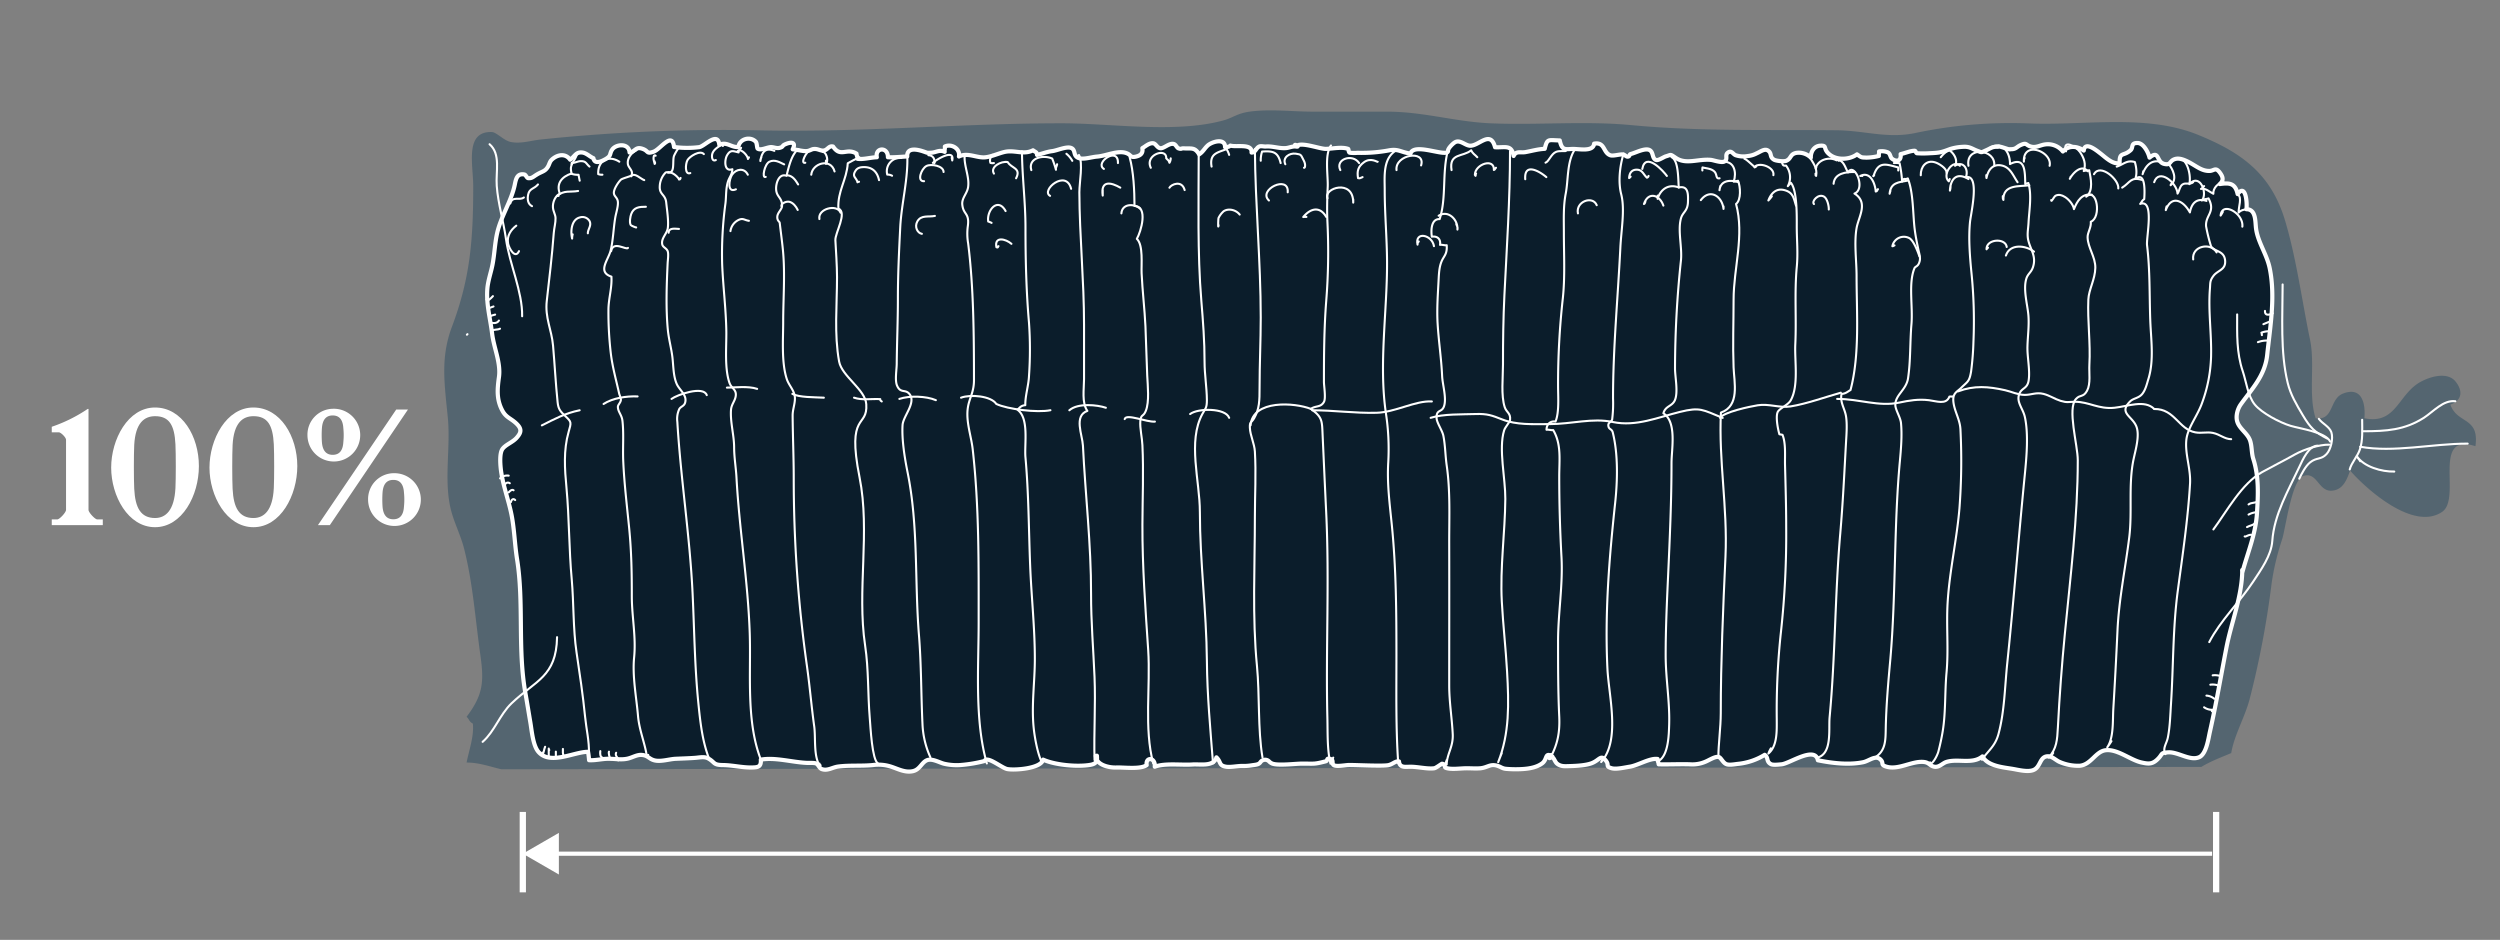 <svg id="Layer_1" data-name="Layer 1" xmlns="http://www.w3.org/2000/svg" viewBox="0 0 1197 450"><rect x="0" y="0" width="1197" height="450" fill="#808080" stroke="none"/><defs><style>.cls-1{fill:#546570;}.cls-2{fill:#0b1d2b;}.cls-2,.cls-3,.cls-5,.cls-6{stroke:#fff;}.cls-2,.cls-3{stroke-linecap:round;stroke-linejoin:round;}.cls-2,.cls-6{stroke-width:2px;}.cls-3,.cls-5,.cls-6{fill:none;}.cls-4{fill:#fff;}.cls-5,.cls-6{stroke-miterlimit:10;}.cls-5{stroke-width:3px;}</style></defs><path class="cls-1" d="M1054,367.2c4.72-2.87,9.58-4.6,14.31-6.63,1.46-8.78,6.78-17.55,9-26.54a437.25,437.25,0,0,0,10.32-54.57,119.31,119.31,0,0,1,5.05-21.21c1.59-4.92,4.61-28.36,10-30.3,6.77-2.43,7.22,7.33,13.66,7,5.55-.3,7.33-5.37,8.89-9.62,7.93,9,30.27,29,44,19.8,9.65-6.45-5.28-38.33,16-31.49,2-14.2-8.76-10.52-12-19.93,5.82-2,6-6.76,2.42-11.11s-11.08-2.75-16.46.12c-11.12,5.94-11.67,20.66-27.12,17.56.6-6.82-1-15.36-10.17-11.86-6.73,2.56-4.26,13-13.17,11.86-3.63-11.32-.2-25.76-2.68-37.63-3.88-18.64-6.55-39.07-12-57.18-6.73-22.28-20.71-32.36-41.45-40.84-25.07-10.25-54.64-4.39-81.34-5.54a220.41,220.41,0,0,0-54.44,4.64c-13.29,2.72-23.86-1.21-37.42-1.36-33.61-.36-65.53.63-98.41-2.47-22.51-2.13-44.85.12-67.45-.87-16.85-.74-32-5.56-49.32-5.57H628.69c-9.84,0-20.66-1.37-30.39,0-6.23.88-7.91,3-13,4.32-23,6.12-53.29,1.25-77,1.25-48.57,0-96.25,4.51-145,3.37a841.69,841.69,0,0,0-104.43,4.4c-4.54.45-9.65,2.21-14.47,1.14-3.23-.73-6.74-4.65-8.89-4.72-13.15-.47-8.93,15.66-8.93,25.88,0,25.72-1.42,44-10.16,67.27-5.64,15-3.58,27.41-2,43.64,1.35,14.16-1.79,28.86,1.15,42.7,1.42,6.67,4.87,13.1,6.59,19.79,4.25,16.57,5.42,33.95,7.82,51,1.8,12.74,1.47,19.08-6.57,29.69,1.47,1.42,1,2.14,3,3.29.6,6.22-1.82,12.53-3,18.63,5.83,0,10.65,1.78,16.59,3.22Z"/><path class="cls-2" d="M525.18,361.83c.46,3.36-1,4.08-3.75,4.48-6.21.89-16.33-.06-22-2.6-.9,4.35-13.81,5.19-17.17,4.51-2.7-.54-9.61-6.52-10.91-3.84a67,67,0,0,1-11.57,1.93,26.33,26.33,0,0,1-7.78-.64c-2.22-.54-5.81-2.74-8.29-1.62s-3.27,4.43-6.6,5.18c-4,.88-7.44-1.3-11.07-2.34a19.71,19.71,0,0,0-8.14-.58c-5.5.54-11.21,0-16.68.73-2.72.38-5.1,2.22-7.81,1.17-1.25-.49-1.51-2.13-2.69-2.66-.87-.4-3.46-.23-4.44-.28-7.08-.32-15.3-2.8-22-1.54.25,3.54-1.51,3.65-4,3.74-4.59.16-9.52-1.12-14.22-1.16s-3.67-1.32-6.9-3.14c-1.93-1.09-4.25-.45-6.44-.3-3.07.21-6.13.3-9.21.44s-7.06,1.51-10.13.76c-2.69-.66-3.1-2.41-6.18-2.62-2.19-.14-4.23,1.15-6.35,1.7-3.47.9-6.75,0-10.32.16-2.8.13-5.77.84-8.48.67-.1-1.34-.26-2.67-.49-4-6.54-.1-18.11,6.57-23.77,0-2.6-3-3.18-10.06-3.83-13.91-.8-4.71-1.56-9.53-2.41-14.31-3.77-21.06-.64-43.21-4-64.13-1.09-6.9-1.26-14.06-2.58-20.86-1.44-7.44-4.51-15.27-5.25-22.78-.23-2.34-.52-7.07.85-9,1.49-2.1,4.83-3.17,6.77-5.34,2.36-2.62,2.67-4.42-.5-7.24-2.55-2.26-4.61-2.6-6.36-5.91-2.76-5.21-2.4-10-1.59-15.86,1-6.84-2.43-14-3.27-20.91-.87-7.21-2.92-14.34-2.25-21.77.34-3.74,1.71-7.52,2.42-11.14,1-5.11,1.11-10.19,2.26-15.27,1.81-8,6.78-15.21,8.4-23,.52-2.51,1-5.76,4.64-5,.68.14,1.15,1.68,1.81,1.75,1.83.18,2.43-.74,4.38-1.88,2.29-1.34,3.57-1.34,4.85-3.25,1.15-1.71.8-2.77,2.61-4.2,2.78-2.2,6.19-2.39,8.24.49,2.4-1.72,2.73-3.77,5.79-3.44,2,.21,3.61,2,5.35,2.72.58,3.11,3.88,1.57,5.93.37,2.84-1.65,1.64-2.48,3.1-4.54,1.85-2.63,8-3.19,8.29,1.44,2.87-.46,2.79-3,6.29-1.73,2.87,1,1.66,2.61,5.25,1.33,3.22-1.14,8.91-9.93,9.75-2.23a47,47,0,0,0,12.08.07c2.61-.48,8.87-7.71,9.59-1.16,3.79-1.54,5.44,1.29,9.14,1.13.44-3.89,5.6-5.37,8.29-2.6.68.71.53,3.11,1,3.39,1.51.93,4.45-.72,6.32-.78,1.33,0,2.64.7,4,.39,2.05-.48,1.19-1,2.63-1.65,2.07-1,5.82-1.83,3.77,2.33,2.12.13,4.79,1,6.74.84,1.38-.08,2.35-1,3.48-1,1.79-.16,2.92.86,4.42.76,2.12-.14,2.52-2.48,4.68-1.94,3.67,5.48,6.45.44,11.22,3.39,0,.91.56,1.52.48,2.49,2.89.39,6.29-.68,9.25-.75-.9-4.76,5.37-5.13,5.32,0,3,.12,6.23-.22,9.24-.38-.23-4.64,5.15-3.26,7.61-2.44,2.24.75,1.64.77,3.86.65,2.45-.14,4-1.6,6.46-.41-.19-.71.25-1.82.09-2.57,3.24-1.47,7.45,1.06,6.74,4.79,3.71-1.87,7.54.23,11.35.42,3.22.16,7.26-1.86,10.49-2.6,4.84-1.12,9,1.55,13.63-.79,1,.81,1.93.83,1.9,2.2,2.41-.52,4.65-1.48,7.31-1.81,2.37-.29,6.88-2.41,9.07-1.5,1.95.81,1.14,3,2.53,4.21,2.14,1.91,6.62.17,9.83-.09,4.57-.36,10.17-3.27,14.26-1.59,2.2.91,1.63,2.23,4.38,1.6,2.18-.5,3.5-1.61,3.07-4.06,1.49-.82,3.29-2.58,5.2-2.32,1.25.17,1.81,2,3.25,2.35,1.77.39,4.34-2.65,6.62-2,1,.3,1.47,1.81,2.23,2.08,1.6.54,1.14-.1,2.61,0,3.76.2,5.14-.62,7.29,2.87,1.94-1.3,2.45-2.72,4.08-4.23,1.89-1.75,8.37-3.83,8.32.78,1.12-.23,1.64.1,2.55-.75,2.93.9,10.54-1.19,10.14,3.34,1.95,0,2.08-2.17,3.66-2.88.79-.35,2.12,0,3,0,3.35-.32,6.4,1,9.73.75,1.55-.11,3.29-1,4.86-.75,2.59.42-1.87-2,0,0,2-2.6,11.33,1.2,14.37,1.12,3.39-.08,7.49-1.08,10.6,0,.3.1.16,1.67.78,1.83a15.77,15.77,0,0,0,3.7.06,70.28,70.28,0,0,0,14.69-1.1c4.9-1,5.94.81,10.7,1.46,1.72-5.66,18.34,2.45,18-1.48-.07-.91,2.42-3.64,3.72-4.13,2.31-.87,4.63,1.79,6.85,1.85,4.26.11,9.71-7.68,11.92.73,5,.24,7.89-1.39,8.89,4.17,1.24-2.59,3.25-1.41,5.65-1.84,3.29-.59,5.82-1.39,9.24-1.58,1.28-5,1.47-4.16,7.2-4,1,4.42,2.08,4.32,5.71,4.08,3.14-.21,10.32,1.67,10.75-2.55,5.31-.9,4.19,4.32,7.78,5.57,1.34.47,4.32-.53,6-.41.75,0,1.55,1.11,2.24,1.07,1.21-.07.72-1.08,1.48-1.26,2.25-.5,6.95-3.17,9.17-1.83,1.82,1.1,1,4,3,4.68,1.08.39,3.61-1.44,4.67-1.74,2.72-.76,1.83-1.25,4.83.78,4.89,3.31,10.71.31,16.78.92,1.27.13,5,1.53,6.42.77,1.83-1,.15-3,1.55-4.16,1.84-1.52,2.55.73,3.92,1.17a11.57,11.57,0,0,0,5.75.37,11.12,11.12,0,0,0,4.29-1.32c1.68-.68,3.74-2.44,5.4-1.28,2,1.41.52,3,2.91,4.39,1,.53,4.76,1,5.88.45,2.39-1.07,1.63-3.09,4.68-3.74a8.26,8.26,0,0,1,7,2.25c-.1-2.78,1.59-5.53,4.48-5.7,3.27-.2,1.61,1.08,3.48,3.23,3.54,4.1,10.63,3.6,14.14.91,2.34,1.67,2,1.44,4.48,1.57a25.33,25.33,0,0,0,6-.81c-.13-.63.22-1.53.1-2.15A7.7,7.7,0,0,1,904,73c1.21.81,1,2.33,1.91,3,1.92,1.53,4.52,1.39,4.11-2.2,2-.42,4.78-1.64,6.68-1.61.66,0,.56,1.14,1.18,1.19a44.72,44.72,0,0,0,5.79,0c4.94-.22,5.56-.33,10-2a23.94,23.94,0,0,1,6.22-1.08c3.27-.22,4.37,1,6.83,1.9s1.6.94,4.53-.36c2.2-1,2.59-1.64,5.41-1.57.1-.74,6.13,1.83,5.64,1.16,3.11.15,3-1,5.23-2,3.12-1.38,2.23.14,5.08.8,2.46.57,4.36-.82,6.68-1.09a9.14,9.14,0,0,1,8.41,3.39c2.89-3.16,7.11-2.53,10-.44.54-4.75,6.34.13,7.89,1.31,2.38,1.8,6,5.54,9.28,4.65-.12-5.56,1.79-3,5.26-6.14,1.44-1.31-.11-3.51,3.4-3.44,2.73.06,5.06,4.41,5.66,7,4.82-3.94,3.19,2.12,7,3,3.35.8,2.32-1.34,5.08-2.28,2-.67,4.27.19,6.52,1.33,3.88,2,6.33,4.42,10.16,4.32,2.26-.07,2.89-2.13,5.15,1.13,1.34,1.92,1.6,3.46-.25,5.15,4.71-.68,7.39-.4,8.53,4.8,4-5.45,4.67,5,4.18,7.25,4.7,0,4.19,5.94,4.63,9.27.87,6.57,5.17,12.27,6.54,19,2.79,13.57.24,27.93-1.21,41.57-1.06,9.89-7.36,16.25-12.61,23.57-1.57,2.19-2.62,5.77-1.63,8.56,1.16,3.29,4.78,5.32,6,8.64,1,2.79.68,6.06,1.61,9,2.71,8.47,2.31,17.1,1.73,26.1-.64,9.91-4.4,18.62-6.94,28a1.49,1.49,0,0,1-.09-1c0,12.35-5.21,25.08-7.55,37.07-2.64,13.53-4.93,27.13-7.95,40.49-.74,3.25-1.67,10.68-5.22,12.15-4.4,1.82-10-2.63-14.7-2.37-4.14.23-2.39.86-5.5,3.66-2.34,2.1-4.2,1.89-7.34,1.19-5.32-1.17-11.38-6.49-17.1-5.86-4.9.54-7,7-12.53,7.44a22.12,22.12,0,0,1-9.63-1.87c-1.42-.6-3.38-2.45-4.82-2.63-5-.6-3.77,5.41-8.07,6.69-2.73.82-6.82-.24-9.44-.68-4.84-.81-12-1.35-14.54-6-4.78,3.93-11.76.94-17.22,2.65-2,.62-3.51,2.81-6,2.26-2.06-.47-2.33-2-4.88-2.24-5.66-.57-12.14,4-17.91,2.24-3.19-.95-.84-1.72-3-3.58-2.33-2-5.3.87-8.09,1.45-7,1.44-15.09.42-21.7-.92-1.33-7-13.57,1.57-17.34,1.93-1.14.1-4.12.47-5.12-.07-2.43-1.29-1.06-3.13-3-4.47a30.07,30.07,0,0,1-12.94,4.35c-1.4.16-3.74.61-5.14.21-1.9-.56-2.73-3.15-3.88-3.5-1.65-.51-4.69,1.56-6.45,2.25a15.62,15.62,0,0,1-7.43,1.23c-5-.15-10,.12-14.93,0,0-.76-.61-1.69-.49-2.54-3.66-.59-9.52,3.11-13.33,3.68-2.26.34-6.5,1.37-8.66.75-3.1-.88-1.15-1.38-2.6-3.38-2.6-3.58-3.12-.54-6.94.94-2.86,1.11-7.41,1.32-10.52,1.41-2.14.05-4.23.33-6.08-1.16-1.47-1.19-1.69-4.47-3.67-2.67a2.55,2.55,0,0,0,1.42-.74c-3.74-2.33-2.29,1.25-4.86,3.21s-6.27,2.58-9.35,2.77a53.94,53.94,0,0,1-7.84-.08c-2.16-.19-2.59-1-4.44-1.51-3.49-.94-4.63.91-8,1.22-2.12.18-4.35,0-6.47,0-3.25,0-7.37.71-10-.17-1-.32-.24-1.85-1.89-2-.22,0-2.9,2.05-3.71,2.16-3.26.46-7.84-.73-11.43-.72-2.39,0-5.16.65-5.48-2.56-1.83-.24-3,1.39-5.15,1.81-2.91.56-15.91-.14-18.83-.08-1.54,0-5.73.86-7.14.12-1.24-.67-.05-2.45-1.46-2.93-2.54-.86-1.25.74-2.52,1.05-5.73,1.44-5,1.09-11.28,1.09-3,0-11.39,1.05-14.24,0a4.48,4.48,0,0,1-1.59-1.08,2.71,2.71,0,0,0-4.13.4c-.69,1-1.62,1.17-3.81,1.44a24.4,24.4,0,0,1-5,.36c-2.3,0-5.47.69-7.56.38-3.7-.56-2.33-2.22-4.69-4.5-1.31,4.6-7.8,3.16-11.37,3.41-5.46.39-13.17-.78-18.16,1.08.46-4.55-4.52-4.89-3.87-.78-3,2.17-10.93,1-14.69,1.16-3.39.11-9.51-1.23-9.6-5.47C526.23,361.75,523.68,362.07,525.18,361.83Z"/><path class="cls-3" d="M276.36,73.4c-.85,3.93-4.11,4.87-2.65,9.65-4.64,1.47-7.57,4.8-5.63,9.72-2.27.89-3.54,4.23-3.33,6.62.17,1.93,1.18,3.28,1.24,5,.08,2.13-.67,4.85-.84,7.08-.83,10.94-2.11,21.73-3.35,32.56-.93,8.19,2.34,13.83,3,21.47.8,9.07,1.24,18,2.19,27.13.36,3.37,1.31,4.35,3.75,6.66,2.94,2.79,2.84,2.88,1.5,7.56-2.47,8.64-1.88,17.61-1,26.81,1.33,14.5,1.18,29.37,2.51,43.79,1,11.42.62,23.59,2.29,34.86,1.54,10.3,3.06,20.46,4.09,30.77.6,6.06,2.05,11.85,1.86,17.89v-2.16"/><path class="cls-3" d="M304.76,71.91c-2.34,1.15-4.54,3.81-4.13,6.67.27,1.88,2.86,3.26,1.65,5.46-.19.35-4.27,1.34-5,2-1.25,1.19-3.47,4.55-3.36,6.38.11,1.62,1.56,2.07,1.88,3.92.36,2.09-.85,5.69-1.2,7.77-.88,5.14-1,10.75-2.2,15.74-1.08,4.61-6.58,10.34.35,12.61.34,5.54-1.43,10.47-1.43,16.07A169.33,169.33,0,0,0,292.43,169c.78,6.7,2.67,13.3,4.07,19.65a15.3,15.3,0,0,1,.8,2.67c-.06,1.45-1.43,2.41-1.45,3.46,0,2.46,1.85,3.77,2.18,6.72.7,6.26.1,12.88.37,19.15.48,11.05,1.83,21.76,2.89,32.73s1.23,21.28,1.22,32c0,9.91,2.09,19.42,1.11,29.38-.9,9.09,1.09,19,1.86,28,.59,6.84,3.2,12.7,4.2,19.13.72.5.33-.15.68-.43"/><path class="cls-3" d="M324.93,70.79a24.62,24.62,0,0,0-2.17,3.73c-.74,1.81.05,6.09-1.17,7.5s-2.13-.12-3,.71a9.91,9.91,0,0,0-2.7,6.5c-.22,4,2.68,3.77,3.09,7.71.38,3.58,1.24,9,.75,12.34-.4,2.7-3.36,4.9-2.62,7.85.31,1.27,2,1.71,2.55,3.06s.06,4.5,0,6c-.49,10.3-.87,21.47.09,31.62.43,4.54,1.73,9.08,2.23,13.47.47,4.11.41,9.11,2.15,12.79,1.32,2.78,5.08,5.29,3.85,8.9-.53,1.52-2,1.64-2.74,2.87a11.2,11.2,0,0,0-.93,6.16c1.61,27.21,6,54.66,7.3,82.11.83,17.38,1,34.67,2.7,51.92.92,9.14,1.85,18.33,5,26.7"/><path class="cls-3" d="M354.82,70.79c-.45.95-1.17.94-1.18,2.19-2.72-.65-3.93-1.4-5.56,1.46-1.26,2.24-1.4,8,2.57,6.58,0,2.36-1.41,3.74-2.1,5.92-1.08,3.39-.78,6.94-1.2,10.42a179.31,179.31,0,0,0-1.58,29.15c.44,10.8,1.85,21.58,2,32.4.07,7.43-.89,17.37,1.48,24.34,1,2.88,3.54,3.21,3,6.5-.39,2.39-2.07,3.89-2.25,6.54-.39,5.87,1.45,11.87,1.5,17.78,0,4.91.87,9.81,1.13,14.59,1.35,24.9,5.51,49.69,6.34,74.5.66,20-1.88,42.6,5.59,61.22"/><path class="cls-3" d="M382.28,71.35c-3.41,2.72-4.56,8.47-5.7,12.83-3.6-1.36-5.25,3.7-4.95,6.8.34,3.44,2.89,3.69,2.82,7.57,0,1.69-2.19,3.21-2.28,5.23s1.08,2.22,1.17,3c.46,4,1.16,9.14,1.54,13.13,1.07,11.23.12,23,.11,34.24,0,8.38-.89,19.37,1.73,27.36,1.09,3.3,3.86,5.54,3.89,9.23,0,2.76-1.13,5.53-1.1,8.26.07,9.77.53,20.07.53,30.09a641.54,641.54,0,0,0,6.3,89.63c1.39,9.77,2.15,19.32,3.5,29,.78,5.57-.4,14.33,2.69,18.93.93-.21-.21-.44-.16-1.05"/><path class="cls-3" d="M411.42,75.27c-1.91.89-3.69,1.93-5.51,2.9-.49,8-4.92,13.24-4.49,21.66,4.44,1.92-1.62,11.73-1.44,15.18.26,4.87.78,11.9.79,17.7,0,13.44-1.41,27.21,1,40.4,1.28,7,12.53,13.39,13,20.41.8,11.72-9.52,3.36-3.22,35,5.21,26.23-1.32,54,2.66,80.48,1.75,11.66,1.25,23.08,2.24,34.92.36,4.22,1.09,20.06,3.93,21.59"/><path class="cls-3" d="M434.4,74.15c.52,11.44-2.8,23.29-3.37,34.69s-1.12,22.7-1.12,34.28c0,10.38-.45,20.72-.56,31,0,2.74-.93,7.91.13,10.44,1.7,4.06,4,1.52,6.06,4.2,3.13,4.16-3.11,10.48-3.39,14.74-.44,6.81,1,15.71,2.37,22.51,5.25,25.76,3.38,51.9,5.48,78.16,1.14,14.21,1,28.16,1.68,42.39a42.78,42.78,0,0,0,3.8,16.07"/><path class="cls-3" d="M461.86,76.39v-2c-.34,5.11,2.37,10.21,1.68,15.13-.44,3.18-3.11,5.26-2.8,8.42.5,5.06,3.56,3.85,2.64,10.43a27.21,27.21,0,0,0,.17,8.17c2.63,21,2.78,44,2.79,65.46,0,5.89-2.22,8.51-2.93,13.17-1,6.65,1.58,13.42,2.32,19.93,3.11,27.5,2.85,55.17,2.85,82.9,0,21.74-2,46.86,3.92,67.53"/><path class="cls-3" d="M489.32,72.47c.08,12.26,1.7,24.3,1.68,36.74,0,14.94.38,30.39,1.68,45.28a183.94,183.94,0,0,1,0,25.61c-.25,4.75-1.82,9.34-1.77,13.9-2.07.2-2.45,1-3.75,2.18,5.68,4.06,3.26,16.52,3.83,22.83,1.56,17.28,1.56,34.5,2.25,51.86.59,14.88,2.24,29.64,2.24,44.7,0,10.87-1.67,22.07-.56,32.9.5,4.86,1.91,12.5,3.92,16.53"/><path class="cls-3" d="M524.06,363.88c-.37-13.18.56-26.53,0-39.76s-1.69-26.56-1.66-39.87c.06-23.42-2.74-47.38-3.89-70.88-.26-5.16-4.5-14.29,2.12-16.63-2.77-3.93-1.59-10.58-1.59-15.27v-26c0-21.26-2.16-42.27-2.24-63.41,0-4.73,1.83-13.85-.15-17.82-1,.23.27.46.15,1.06"/><path class="cls-3" d="M540.87,75.27c1.89,6.9,2.31,16.1,2.33,23.33,6.69.2,3.09,12.38,1.12,15.76,3.15,2.92,2.09,12.37,2.28,16.46.4,8.53,1.43,16.93,1.84,25.46.37,7.81.48,15.78.85,23.52.23,4.91,1.1,12.5-.68,16.93-1.2,3-2.35,1.45-2.62,4.87s.87,8.1,1,11.6c.6,12.5.05,25.29,0,37.94-.07,20.08,1.44,40.13,2.77,60.16,1.14,17.27-2.07,37.62,2.4,54.14"/><path class="cls-3" d="M573.94,73.59c0,23.21-.66,47.35,1.26,70.48.8,9.7,1.56,19.37,1.54,29.1,0,6.26,1.08,12.26,1.12,18.44,0,3.79-.74,4-2.12,6.52-7.22,13.2-1.24,32.05-1.24,47.05,0,23.77,3.15,47.41,3.36,71.15.15,17.09,1.67,32.71,2.93,49.19.83-.15.05-.52.43-1.08"/><path class="cls-3" d="M600.84,71.35c.19,26.81,2.8,53.85,2.8,80.65,0,11.24-.56,22.36-.56,33.68,0,6.14-.06,10.06-2.57,14.51-1.41,2.49-2.2,1.42-2.07,4.64.15,3.69,2.17,7.53,2.4,11.38.61,10.28,0,20.8,0,31.11,0,23.76-1.3,48.1,1,71.61,1.33,13.61.36,30.34,2.63,43.67"/><path class="cls-3" d="M668.65,71.91C662,75.74,663,84.43,663,90.94c0,11.52,1.07,23,1.12,34.45.1,23.67-4,48.87-.56,72.4a112.38,112.38,0,0,1,1.14,23.52c-.61,10.21.65,19.66,1.66,29.65,2.12,20.78,2.25,42,2.25,63.1,0,16.87-.31,34.6.86,51.34"/><path class="cls-3" d="M637.26,69.67c-3.15,4.22-1.32,14.64-1.55,19.73-.25,5.55-.4,11.24-.14,16.79a293.85,293.85,0,0,1-.58,38c-1,12.75-1.09,25.85-1.09,38.62,0,1.93,1,7.9,0,9.62-1.56,2.77-3.95,1.69-6.28,3.35,5.67,4,5.34,5.78,5.66,12.82.55,12.06,1.1,24.3,1.69,36.49,1.6,32.79-.21,65.71.58,98.62.18,7.27-.13,15.15,1.48,21.93.47-.94.92-1.9,1.32-2.88"/><path class="cls-3" d="M693.3,71.91c-2.9,10.61-.66,22.85-4,33-4-.16-4.21,5.2-3.74,8.41,2.73-.38,4.34,1.17,3.93,3.92.92-.19,2.27.35,3.19.17.33,4.33-1.35,5.09-2.46,7.76-.94,2.29-1.21,4.69-1.38,8.12-.35,7.15-.94,14.4-.51,21.65.5,8.43,1.77,16.62,2.16,25.12.19,4.15,2.3,10.84.84,14.63-1.12,2.94-3.63,1.18-3.5,5.45.07,2.24,2.76,6,3.25,8.49.92,4.61.93,9.62,1.61,14.33,1.77,12.18,1.17,24.81,1.19,37.17.06,22.76,0,45.08,0,68,0,8,1.31,15.62,1.69,23.46.28,6-2.79,9.39-2.9,14.47a8.25,8.25,0,0,0-1,.31,14,14,0,0,0,1-2.45"/><path class="cls-3" d="M723,72.47c0,22.9-1.55,45.92-2.68,68.71-.55,11.09-.69,22.15-.69,33.3,0,6.38-1,14.88.84,20.49.87,2.58,2.9,2.76,2.55,6.12-.11,1.06-2.33,3.33-2.85,5-2.73,8.82.67,23.17.58,32.79-.14,16.4-2.57,32.75-1.68,49.22.6,11.05,1.89,22.27,2.52,33.45.88,15.46,1.21,29.58-4.26,43.37.53-1.49,1.21-2.91,1.74-4.39"/><path class="cls-3" d="M753.83,71.91c-3.58,5.7-2.9,14.33-4.16,20.79-1.19,6.13-.89,12.25-.89,18.53,0,10.54.62,21.39-.52,31.78A371,371,0,0,0,746,184.83c0,4.93.62,12.63-1.22,17-2.6-.36-4.27,1.35-4.31,3.93,1-.15,2.24.31,3.2.17,4,6.76,2.9,14.2,2.89,22.22,0,12.93.37,25.73,1.08,38.64.73,13.45-1.63,26.74-1.64,40.18,0,12,0,24.17.56,36.07.34,7.33-.67,12.88-3.95,19.22.12,1.29,0-1.81,0-1.18"/><path class="cls-3" d="M777.37,73.59c-1.88,6.1-2.62,13.61-1.15,19.36,1.9,7.41,0,17.13-.41,26-1.2,24-3.49,47.83-3.49,71.83a61.41,61.41,0,0,1-.41,10c-.18,1.11-1.93,1.48-1.85,2.87.11,2.12,1.66,1.53,2.12,3.37,2.61,10.37,2.32,23,1.15,33.82-2.85,26.56-5,52.57-3.69,79.37.66,13.22,6.27,34.24-3,44.65.39-.69.82-1.36,1.19-2.06"/><path class="cls-3" d="M800.34,75.27c3.41,1.49,3.14,10.72,3.45,14.49,4.67-1,4.5,3.35,4.41,6.86-.12,4.56-2.54,4.87-3.38,8-1.58,6,.69,13.86,0,20.22A492.82,492.82,0,0,0,802,176.38c0,4.23,1.63,11.51-.11,15.33-1.32,2.91-4.51,2.62-5.45,6.17,6.53,4.24,3.88,17.12,3.88,23.88,0,18.22-.83,36.17-1.65,54.27-.57,12.55-1.15,25-1.15,37.66,0,11.11,2,22.14,1.68,33.1-.15,5-.34,14.78-5,17.53"/><path class="cls-3" d="M825,77.51c5.41-.49,6.59,5.07,5.1,9.46.54-.17,1.43-.21,2.07-.43,1.18,2.82,1.58,9.12-.95,11.13,4.1,15-1.18,30.77-1.18,45.77,0,10.8-.43,21.7,0,32.5.27,7.13,3.09,18.39-6.06,21.6-1.15,22.68,3.24,45.7,2.18,68.84-1.14,25-2.26,50.16-2.26,75.13,0,6.66-1.21,15.71-1.12,20.69"/><path class="cls-3" d="M853,77.51c.73,1.11.27,2,2.15,1.78a9.05,9.05,0,0,1,.86,9.85c.45-.59,1.07-1.1,1.47-1.61,3.06,3.75,2.81,16.08,2.81,20.81,0,6.75.65,12.69,0,19.5-1.14,12.21-.12,24.66-.7,37-.38,8,1.73,19.94-2.23,26.9-1.23,2.18-5.45,3.85-6.22,5.58-1,2.33.09,8.05.83,10.59.51.15,1,.14,1.49.3,1.67,4.09,1.1,10,1.21,14.47.26,9.94.56,19.83.56,29.77a426.91,426.91,0,0,1-2.52,50.19,349.82,349.82,0,0,0-2,41.71c0,5.41.38,12.8-4,16.45a14.2,14.2,0,0,1,1.19-2.49"/><path class="cls-3" d="M880.48,77a5.34,5.34,0,0,1-1.25-.91c3.84,1,4,3.77,5.61,6.46,2.91-5.22,8.77,7.81,3.09,10.13,6.83,4.28,1.92,11.13,1,16.55-1.24,7,0,15.84,0,22.9,0,17.7,1.6,37.61-2.9,54.61-1.58.92-2.38,1.76-4.3,1.87-.82,4.12,1.56,6.94,2.16,10.82.57,3.66.23,8.37,0,12.1-.81,14.62-1.51,29.41-2.78,44-2.54,29.25-2.34,58.68-5.09,87.84-.55,5.83,1.39,17.79-6.11,19.43"/><path class="cls-3" d="M906.82,78.07a10.17,10.17,0,0,1,2.7.09,59.49,59.49,0,0,1,1.21,8.73c1.24-2.16.7-.6,2.72-1.46,2.75,6.81,2.39,17.28,3.33,24.53.46,3.56,1.09,6.44,1.81,9.87.33,1.59,1,3.5.55,5.21-.69,2.8-2.08,2.33-2.53,3.46-2.92,7.2-.68,18.15-1.4,26.65s-.38,17.68-1.64,26c-.83,5.52-6.2,8-6.08,12.79,0,2.18,2.44,5.91,2.7,8.54.59,5.82,0,12.68-.54,18.5-2.89,31.27-1.81,63-4.53,94.41-1,11-2,22.34-2.22,33.35-.1,5.59,0,10.75-5.11,13.88"/><path class="cls-3" d="M929.24,75.27a12.74,12.74,0,0,1,4-3.44c2.57,1.76,4.26,5.07,2.84,7.54,4-2.62,6.62,1.86,5.18,5.47,6.82-1.57,2.48,17,2,21.26-.8,7.8-.12,16.32.63,24.07a229.15,229.15,0,0,1,1,33.38,136.76,136.76,0,0,1-1.12,14.21c-.82,5.1-1.72,4.91-4.77,7.94-2.11,2.1-4.43,2.52-3.6,7.54.71,4.29,3.07,7.86,3.27,12.5a300.23,300.23,0,0,1-.49,37.71c-1.26,14.9-4.75,30-5.65,44.94-.68,11.2.5,22.45-.53,33.61-.85,9.2-.35,18.95-1.81,28-.53,3.28-1.23,6.48-2.06,9.71-.7,2.7-3.53,7.25-4,5.32"/><path class="cls-3" d="M950.53,73c5.17-6.58,11.86-2.67,11.86,5.55,7.4-3.72,7.13,3.64,7.31,9.57a10.88,10.88,0,0,1,1.46-.49c1.77,5.6.4,13.18.1,19-.16,3.2-.85,5.83,0,8.91,1.1,4.16,3.76,7.28,2.15,12.31-.85,2.65-2.49,3.17-3.23,5.66-1.53,5.1.56,12.26,1,17.31s-.31,10.08-.44,15.15,1.35,11.44.56,16.29c-.64,3.88-3.17,3.37-4.37,6.14-1.74,4,1.64,7.1,2.56,11.19,1.83,8.2.82,19.2,0,27.59-3,30.07-5.28,60.16-8.41,90.31-1.15,11.13-1.32,23.36-4.22,34-1.58,5.83-4.84,7.81-7.91,12.26.93-.43,1-1.39,1.61-2.18"/><path class="cls-3" d="M989.2,72.47c-1.94-6.12,4.86-2.35,6.68.3,2,2.92,3,5.88,1.81,9.14.68-.37,1.68-.09,2.63-.39.7,3.8,2.17,9.8-1.44,12.66,5.2-4.56,7.4,9.9,2.19,12,.27,2.81-1.59,5.06-1.53,7.47.12,4.94,3.79,9.37,3.7,14.62-.1,5.49-3.13,10.35-3.34,15.13-.45,10.24,1.1,20.88.49,31.32-.21,3.72.7,9-1.1,12.34S996,188.8,994,191c-4.3,4.59.84,22,.84,29.41,0,27.39-3.51,55.49-6.16,82.76-1.45,14.86-2.6,30.08-3.36,45-.32,6.12-.57,10.4-4.46,14.54,1.25-.19,1.29-1,2.21-2.18"/><path class="cls-3" d="M1016.1,78.64a18.05,18.05,0,0,0-2.61,1.14c3.33-1.06,4.81-3.31,8.68-2.19.76,2.6,1.14,5.73.16,8.1,5.23-4.07,4.51,7,4.32,9.67-1.17.75-1,1.2-1.92,2.27,7-2.51,2.82,16,3.28,19.82,1.45,11.94,1.11,23.68,1.53,35.76.33,9.38,1.89,19.23-.9,28.28-.74,2.39-1.36,5.24-3,7.21s-4.21,2-5.62,3.39c-5.81,5.68.76,7,2.83,12,1.76,4.25-.32,11.2-1.28,15.72-2.58,12-.55,25.19-2.1,37.53-1.86,14.91-4.94,29.61-5.62,44.59q-.86,18.84-2,37.59c-.33,5.63.24,13.72-2.89,18.28a32,32,0,0,0,2-2.93"/><path class="cls-3" d="M1039.64,77c6.73-5.07,9.79,6.16,8.61,11.17,5.06-5.52,8.94,4.44,6,7.82.85-.74,2.06-.56,3.19-1,3.53,6.59-1.57,7.94-1.17,13.35a80.93,80.93,0,0,0,2.36,9.54c1.6,2.7,6.23,2,6.74,6.71s-3.54,4.73-5.61,7.55c-1.73,2.35-1.42,3.17-1.66,6.18-.84,10.66.84,21.57.56,32.38a69.57,69.57,0,0,1-4.31,22.22c-2.12,6.07-6.78,11.68-7.49,17.41-.84,6.84,2.15,14.07,1.73,21.27-1,17.08-3.61,34.39-5.87,51.32-2.38,17.81-2.08,36.09-3.24,54-.34,5.2-.49,11.25-1.53,16.3-.58,2.87-2.64,5.08-1.15,7.85"/><path class="cls-3" d="M259.45,203.67c6.54-3.28,11-5.76,18.08-7.23"/><path class="cls-3" d="M289,193.42c4.37-2.85,10.93-3.83,16.27-3.61"/><path class="cls-3" d="M321.53,191c2.68-2,15.28-6.44,16.87-1.81"/><path class="cls-3" d="M348.05,185.59c3.61,0,10.19-.85,14.46.6"/><path class="cls-3" d="M379.39,188.6c3.35,1.72,10.31,1.55,15.06,1.81"/><path class="cls-3" d="M408.92,190.41c3.84,1.34,8.51.44,12.55.7-.06.9.33.69.71,1.11"/><path class="cls-3" d="M430.62,191c4.83-1.63,12.84-1.38,17.47.6"/><path class="cls-3" d="M460.15,190.41c4.55-1.7,14.41-.82,16.87,3,5.46,2.56,19.71,4.29,25.92,3"/><path class="cls-3" d="M512,196.44c4.15-3.62,13.48-2.57,17.48-1.21"/><path class="cls-3" d="M538.5,200.66c.65-2.78,10.63,1.57,14.46,1.2"/><path class="cls-3" d="M569.84,198.24c3.67-2.85,16.93-3,18.68,1.81"/><path class="cls-3" d="M598.77,203.67c1-12.49,21.32-10.89,28.88-7.89"/><path class="cls-3" d="M628.3,196.44c10.41,0,20.11,1.45,30.71,1.2,9-.21,18.74-5.92,26.55-5.42"/><path class="cls-3" d="M685,200.05c6.1-1.92,15-1.58,21.51-1.81,5.69-.19,7.85.67,12.71,2.58,6.88,2.71,14.57,2.25,22.42,2.25,11,0,20.74-3.1,30.61-1,11.16,2.32,21.7-2.3,32.07-4.84,9.76-2.4,10.71-1.11,20.5,2.86"/><path class="cls-3" d="M823.58,200.05c1.79-2.75,14.17-5.39,18-6,5.32-.88,10.48,1.39,15.72.55,7.71-1.24,16.81-4.55,24.08-6.58"/><path class="cls-3" d="M879.63,191c10.72,0,19.85,3.85,29.76,1.75,4.81-1,9.05-1.74,14.23-1.13,3.59.42,8.24,2.35,9.75-1.72.47-.13,1.31.07,1.71-.1"/><path class="cls-3" d="M937.49,187.4c7.77-2.94,14.62-2.34,22.57-.56,3,.66,6.11,2.24,9.38,2.24s5.49-1.36,9-.48c2.95.75,5.47,2.5,8.15,3.32,3.32,1,3.68.45,7,.45,6.61,0,11.24,3.67,18.86,2.86,6.34-.67,14.44-4,19,.6"/><path class="cls-3" d="M1031.51,195.83c9.74-.11,11.61,9.71,19.58,11.18,3,.56,5.46-.32,8.44.27,3.31.66,5.66,3,8.74,3"/><path class="cls-3" d="M239.4,157.38c-1.25.66-2.86.21-3.9,1"/><path class="cls-3" d="M238.88,153.49c-.89,1.55-3.11,1.26-3.64,1"/><path class="cls-3" d="M237.06,150.63c-.9.35-2.26.43-2.34,1"/><path class="cls-3" d="M236.28,146.74c-.57.19-2.06.77-2.07.78"/><path class="cls-3" d="M236,141.8c-1,1-2.27,2.64-3.11,1.56"/><path class="cls-3" d="M223.82,160l-.26.26"/><path class="cls-3" d="M243.55,227.74a5,5,0,0,0-4.11,1.29c.68-.07,1-.58,1.52-1"/><path class="cls-3" d="M244.07,231.38a1.46,1.46,0,0,0-2.34,1.3"/><path class="cls-3" d="M245.89,234.75c-.79-.56-1.63.24-2.34,1"/><path class="cls-3" d="M246.67,239.43c-.93-1-1.86-.13-2.08,1"/><path class="cls-3" d="M261,357.56c-.59,1.27-.5,2.67-1.31,3.82,0-.32,0-.64,0-1"/><path class="cls-3" d="M263,359.12c-.11-.27-.37-.28-.26-.71,0,1.27,0,2.55,0,3.82"/><path class="cls-3" d="M266.14,359.9v2.85"/><path class="cls-3" d="M269.52,358.6c0,1.26-.21,2.43.51,3.37"/><path class="cls-3" d="M287.43,359.64c-.13,1.18-.14,2.72,1,3.11"/><path class="cls-3" d="M291.58,359.9c-.28.43.12,2.65.79,3.65.56.18.24-.18.51-.28"/><path class="cls-3" d="M295,360.42c-.75,1.57,1.24,2.42,1,3.63"/><path class="cls-3" d="M257.57,88.32c-1.71,2.12-4.06,1.81-4.68,4.8-.49,2.38-.14,4.58,1.83,5.59"/><path class="cls-3" d="M247.19,108.05c-2.6,2-4.57,4.86-3.92,8.53.42,2.31,3.41,7.65,5.22,3.67"/><path class="cls-3" d="M281.46,111.69c0-2,1.91-3.72.8-5.85a3.94,3.94,0,0,0-4.63-1.73c-4,1-4.55,6.49-3.7,10.11a8,8,0,0,1,.26-2"/><path class="cls-3" d="M277.56,86.5c-.2-.92-.37-1.86-.56-2.81a9.3,9.3,0,0,1-3.59-.56"/><path class="cls-3" d="M282.24,79.75c-1.69-1.43-1.58-2.61-4.1-2.59-1.61,0-2.81.94-4.43.81a6.23,6.23,0,0,0,0,.74"/><path class="cls-3" d="M296.52,77.42c-5.16-3.34-10.39-.53-10.09,5.93a4.51,4.51,0,0,0,2,.3"/><path class="cls-3" d="M276.79,91.44c-3.84.69-6.66-.51-10.05,2.35.23,0,.46,0,.7,0"/><path class="cls-3" d="M250.82,94.55c-2.13,1.67-5.46-.94-6.49,2.86"/><path class="cls-3" d="M308.46,86.24c-1.62-.48-4.84-4-6.23-1.81"/><path class="cls-3" d="M300.67,118.7c-.76,1.22-7.14-3.65-8.05,1.55"/><path class="cls-3" d="M309.24,99c-3.1,0-5.77.19-7,3.43-.44,1.14-1,4.16-.22,5.35.21.32,3,1.41,2.55,1.08"/><path class="cls-3" d="M325.86,85.2c-.2.44-.1.76-.75.76-.19-.91-1.92-2.35-2.76-2.81-1-.55-2.65-1.07-2.47-.54"/><path class="cls-3" d="M325.08,109.61c-1.42,0-4.9-.82-4.94,1.82"/><path class="cls-3" d="M337,73.78c-1.85-2.06-6.87,1.14-7.85,2.91s-1.35,7.23,1.36,6.18"/><path class="cls-3" d="M346.11,69.89a.73.73,0,0,0-.52-.57c-1.83,1-4.29,2.53-4.64,4.8-.21,1.42.22,3.3,1.78,2.52"/><path class="cls-3" d="M313.91,74.56a.52.52,0,0,0-.75,0c-.58,1.36,0,2.6.29,3.92.44-.45.07-.73-.06-1.28"/><path class="cls-3" d="M353.12,72.48c1.24-1.89,4.88,1.83,5,3.64a3.15,3.15,0,0,0,.46-.78"/><path class="cls-3" d="M358.05,83.65c-1.69-3.49-5.65-2.77-7.54,0-1.38,2-2.64,9,1.83,7"/><path class="cls-3" d="M370.77,72.22c-4.43-1.76-6.09.67-6.7,4.89-.12-.72.21-1.11.47-1.77"/><path class="cls-3" d="M375.45,78.71c-2.13-1-4.49-2.51-7.07-1.28-2.32,1.11-3.77,8.2-1.76,7.26"/><path class="cls-3" d="M358.57,105.72c-2.26-.32-2.8-1.54-5.19-.28a7,7,0,0,0-3.64,5.21"/><path class="cls-3" d="M377,83.91c2.57.26,3.93,2.43,5.14,4.4"/><path class="cls-3" d="M381.94,100.52c-.74-1.66-2.24-3.47-3.95-3.89s-4.19,1-3.84,2.08"/><path class="cls-3" d="M402.45,101.82c-1.65-4.3-11-1.91-10.13,3.06v-.72"/><path class="cls-3" d="M388.43,71.7c-2.4.48-5.44,6.9-2.86,6.23"/><path class="cls-3" d="M393.88,72.74c1.65-.11,3,4.12,1.6,5.68a8.58,8.58,0,0,1,0-1.52"/><path class="cls-3" d="M399.59,82.09c-1.84-6.68-10.68-3.89-11.16,1.56"/><path class="cls-3" d="M420.88,86.24c-.81-3.81-3.06-6.2-7.12-6.23-1.67,0-3.12.25-4.07,1.66-2,3,.39,3.25.87,5.61a1.82,1.82,0,0,1,.72-.26"/><path class="cls-3" d="M431.53,75.6a6.4,6.4,0,0,0-6.71,8,4.15,4.15,0,0,1,2.29.54"/><path class="cls-3" d="M444.51,74.3c2.14.06,3.22,1.76,2.85,3.86V76.9"/><path class="cls-3" d="M451.78,82.35c0-3-6-4-8.19-2.87-2.51,1.32-4.72,7.47-1.16,7.28"/><path class="cls-3" d="M447.62,103.38c-3.07.67-6.54-.62-8.4,2.65-1.51,2.65.16,5.63,2.17,5.92"/><path class="cls-3" d="M455.67,75.6a5.11,5.11,0,0,1,.26,1.22c1.27-5.84-7.61-.42-9.27,1.15a4.13,4.13,0,0,0,1-.55"/><path class="cls-3" d="M475.87,78.07a3.14,3.14,0,0,1-1.64-.08,3.38,3.38,0,0,1,1.08-3.84"/><path class="cls-3" d="M486.51,85.36c2.57-5-2.32-4.73-4-7.75-3.23-.62-8.58,2.34-6.62,5.51"/><path class="cls-3" d="M481.47,101.05c-3.65-6.73-9.1-.43-8.31,5a9.33,9.33,0,0,1,1.59.66"/><path class="cls-3" d="M484.27,116.74c-2.6-2.32-8.28-3.79-7.19,1.61,1.05.51.55-.45,1-.49"/><path class="cls-3" d="M493.8,81.44c-1.65-5.87,5.68-7.45,10-5.51a49.93,49.93,0,0,1,1.79,5.34c-.18-1.11.43-1.62.55-2.63"/><path class="cls-3" d="M513.41,77a11.76,11.76,0,0,0-2.8-3.36"/><path class="cls-3" d="M512.85,90.4c-2.39-9.64-14.68.77-10.08,3.37"/><path class="cls-3" d="M545.92,99.93c-3-2.64-8.68-2.44-9,2.24"/><path class="cls-3" d="M536.39,89.84c-4.27-2.46-9.5-3.79-8.41,3.8,0-.89,0-1.79,0-2.68"/><path class="cls-3" d="M528.54,80.88c-4.65-3,7-11,6.73-2.81"/><path class="cls-3" d="M551,80.32c-3-6.2,7.62-9.8,7.38-4.58,1,1.25.88.45,1.56,2.18a4.25,4.25,0,0,0,.59-2.09"/><path class="cls-3" d="M567.21,91c-1.34-5-6.49-2.68-7.28-1.12"/><path class="cls-3" d="M580.1,79.76c-1.07-6.23,2.75-6.68,7.16-8.35a9.6,9.6,0,0,1,1.25,2.74"/><path class="cls-3" d="M593.55,102.73c-1.75-2.24-5.34-3.14-7.69-1.56a10.32,10.32,0,0,0-2.42,3.19c-.17.33-.31,6,0,3.42"/><path class="cls-3" d="M607.56,96c-5.5-5.11,9.68-12.47,9-3.93"/><path class="cls-3" d="M615.41,78.64c-1.49-3.13,1.93-5.51,5-5.06,2.84.41,2.37.53,3.87,3.36,1,1.86.57,3.68.08,3.38"/><path class="cls-3" d="M635,103.85c-3.08-5.27-7.57-4.11-11,.06a8.33,8.33,0,0,1,1.5-.06"/><path class="cls-3" d="M635.58,94.89c-2-4.76,12.39-9.49,12.34,2.12,0-.51.05-1.06,0-1.56"/><path class="cls-3" d="M641.75,81.44c-2.59-5.29,5.91-8.06,9-3.37"/><path class="cls-3" d="M652.39,84.8c-.87.38-1.29.73-2.16.49-.56-3.43,0-5.53,2.87-7.63,3.24-2.38,6.52.07,6.58-.15"/><path class="cls-3" d="M613.17,78.07c-1.32-5.47-3.78-5.83-8.89-5.51a13.74,13.74,0,0,0-.64,4.39"/><path class="cls-3" d="M668.65,81.44c-.81-7.48,14.13-9.88,11.77-2.24"/><path class="cls-3" d="M688.82,103.29c4.51-2.93,9.34,1.82,9,6.63.28-1.19-.32-1.77-.57-2.7"/><path class="cls-3" d="M686.58,117.86c-.89-5.51-9.27-7.28-7.86-.73-.09-.68.19-1,.57-1.51"/><path class="cls-3" d="M695,81.44c-1.3-8.32,5.46-6.17,9.41-9.49.71,1.65,1.83,2.08,2.91,3.32"/><path class="cls-3" d="M706.75,83.12c-.38.31,0,1.87-.58.62,0-5.15,9.43-8.29,9.1-2.35.61-.2.47-.57,1-1.07"/><path class="cls-3" d="M740.38,84.8c-2.8-2.46-10.71-7.37-10.09,1a6.93,6.93,0,0,1,0-1.51"/><path class="cls-3" d="M755.51,102.17c-1.13-5.78,7.12-8.63,9-3.92"/><path class="cls-3" d="M803.79,89.76c-4.79-1.84-8.73.78-10.12,5.43a10.88,10.88,0,0,0,0-1.51"/><path class="cls-3" d="M798.1,84.24c-1.56-2.23-10.26-11.83-11.77-3.36"/><path class="cls-3" d="M796.42,98.44c-1.7-5.17-7.3-6.93-9.29-.76.5-.19.36-.55.7-1.11"/><path class="cls-3" d="M789.32,84.24a1.09,1.09,0,0,1-.76.83c-1.65-1.46-2.15-3.69-4.66-3.82s-3.77,1.53-3.87,4a2.32,2.32,0,0,0,.7-.66"/><path class="cls-3" d="M832.29,87.23c-3.42-1.12-8.42-1.19-9,3.83a18.14,18.14,0,0,1,.4-2"/><path class="cls-3" d="M823.32,85.36c-1.9.43-1.11-1.89-2.46-3.2-1.53-1.5-3.74-1.47-5.7-2a5.41,5.41,0,0,0-.06,1.45"/><path class="cls-3" d="M814.35,95.82c4.35-5.73,10.21-1.88,10.86,4.2a7,7,0,0,0,0-1.21"/><path class="cls-3" d="M849.1,83.87c.73-3.89-7.21-6.62-9-3.74"/><path class="cls-3" d="M859.93,98.44c-1.15-3.49-1.28-6.39-5.77-7.46-3.84-.91-6.24,1.7-7.46,5A17.31,17.31,0,0,0,848.35,94"/><path class="cls-3" d="M840.88,79.38a.62.62,0,0,1-.65.63c-1.44-1.12-4-3.74-5-4"/><path class="cls-3" d="M866.28,74.9c1.67,2.93,4,5.45,3.28,9.32-.5-.27-.15-.57-.29-1.1"/><path class="cls-3" d="M869.65,80.13c-.19.2-.15,1.25-.31.41,1.18-4.18,6.46-5.62,10-3.77"/><path class="cls-3" d="M888,82.37c-4.07-.11-9.66.56-10.08,5.61"/><path class="cls-3" d="M875.62,100.3c.11-1.62-.75-5.27-2.26-6.15-2.81-1.64-6.11,2.32-4.84,3.54"/><path class="cls-3" d="M740,77.89c1.66-.59,2.64-4.19,5.09-5.19,1.56-.63,4.29-.18,4.63-.42"/><path class="cls-3" d="M913.36,86.48c-4.33.83-8.07.82-8.62,6.28.18-.47.24-1,.4-1.42"/><path class="cls-3" d="M908.87,81.62a7.79,7.79,0,0,0,0-1.45c-5.68-1.43-9.53-3.34-11.83,4.17-.32,0,0-.23.3-.47"/><path class="cls-3" d="M899.16,90.59c-.43.59-.36,1-1.06,1.1-.22-3.47-2.43-9.91-7.41-7.44a3.72,3.72,0,0,1,1,0"/><path class="cls-3" d="M919,122.72c-.79-2.36-2.75-7.54-4.82-8.7a5.6,5.6,0,0,0-8.11,3.87c.48,0,.56-.22,1-.4"/><path class="cls-3" d="M942.5,85.73c-5.65-3.42-8.59-.11-8.88,5.52a7.61,7.61,0,0,0,.29-2.53"/><path class="cls-3" d="M938.39,79.38c-3.3-3.43-8.76,4.33-5.33,7.44.28-.36.27-.73.47-1.09"/><path class="cls-3" d="M932,82.74c.19-2.16-3.8-4.52-5.45-5-4.26-1.35-7,2.07-6.88,6.17"/><path class="cls-3" d="M971.64,88.72c-4.81.65-12.68-.51-12.41,7-.39-.6-.25-1.09-.29-1.8"/><path class="cls-3" d="M966,87.23c-2.24-3.32-3.47-7.14-7.65-8s-6.46,2.1-7.22,6a6.22,6.22,0,0,1-.08-1.38"/><path class="cls-3" d="M942.5,79.38c-1.56-9.68,13.26-8.12,12.33,0"/><path class="cls-3" d="M960.81,118.24c-.61-4.43-9.82-3.88-9.64,1.12a2.36,2.36,0,0,1,.67-.75"/><path class="cls-3" d="M973.88,120.48c-4.15-3.15-11.59-3.84-13.45,1.87"/><path class="cls-3" d="M1001.53,93.21c-4.78-.65-7,3.1-8.52,6.92-.3-2.19-2.54-4.75-4.35-5.84-1.52-.92-2.84-1.29-4.32-.65-1,.43-2.12,3.52-2.24,2.18"/><path class="cls-3" d="M999.66,82c-3.13-3.56-7.26,1-8.63,3.6a4.5,4.5,0,0,0,.41-1"/><path class="cls-3" d="M981.35,79.38c1.49-6.71-12.76-12.35-12.32-2a3.54,3.54,0,0,1,.37-1.75"/><path class="cls-3" d="M1025.44,86.11c-5.29-1.58-5.58,1.39-9.34,3.73"/><path class="cls-3" d="M1014.23,90.22c.5-4.19-8.69-12.22-11.62-6.81"/><path class="cls-3" d="M1061.31,120.85c-2.85-5-12-3.09-11.21,3.36"/><path class="cls-3" d="M1056.45,96.19c-4.81-1.54-7.16,1.28-7.93,5.51-3.07-5.62-8.74-8.6-11.53-1.1a7.69,7.69,0,0,1,.4-1.79"/><path class="cls-3" d="M1050.1,87.23c-1.47,1.37-3.55,0-5.15,1.11-1.33.91-1.41,3-2.34,4.36-.3-5.21-8.94-12.34-11.19-5.47"/><path class="cls-3" d="M1038.14,78.26c2.21,2.64,4.62,7.53,1.17,10.43,0-.65.42-.53.7-1.09"/><path class="cls-3" d="M1035.53,77.89c-4.84-2.09-8.11,1.08-9.65,5.5a12.73,12.73,0,0,0,.31-1.39"/><path class="cls-3" d="M1071.46,93.09c2.19,1.56.29,5.93.38,8.7,1.4-1.51,3.5-1.65,5.53-1.49"/><path class="cls-3" d="M1064.67,87.23c-2.61.21-5.15,2.92-4.92,5.55-1.64-.79-4-3-5.91-2.32.82-.31.83-.92,1.49-1.36"/><path class="cls-3" d="M1073.63,108.52c.72-6.3-9.72-12.36-10.4-5.31a13.38,13.38,0,0,0,1.06-1.79"/><path class="cls-3" d="M1081.11,163.82a11.84,11.84,0,0,1,4.48-.75"/><path class="cls-3" d="M1083,160.45c-.09-.46,0-.74-.23-1.16a10.53,10.53,0,0,1,3.6-.7"/><path class="cls-3" d="M1083.72,155.22c.53-.24,3.06-1.25,2.62-1.12"/><path class="cls-3" d="M1084.47,148.87c-.11,3.07,3.32,1.34,3.73,1.12"/><path class="cls-3" d="M1076.62,241.53c1.44-1.07,3-.52,4.49-1.5"/><path class="cls-3" d="M1076.62,246.38a9.49,9.49,0,0,1,3.74-1.12"/><path class="cls-3" d="M1075.88,252.36c1.14-.71,3.29-.93,3.73-1.87"/><path class="cls-3" d="M1074.75,256.84c.33.5,2.81-1.66,3.74-.37"/><path class="cls-3" d="M1059.44,323.35a8.21,8.21,0,0,1,3.73.37"/><path class="cls-3" d="M1058.32,327.83a8,8,0,0,1,3.73.37"/><path class="cls-3" d="M1056.45,333.06a6.6,6.6,0,0,1,3.73,1.49"/><path class="cls-3" d="M1055.33,338.66a6.59,6.59,0,0,0,4.07,1.19c.31.69-.22.34-.34.68"/><path class="cls-3" d="M266.72,305.08c-.35,19-10.3,20.67-21.77,31.65-5.65,5.41-8.17,13.49-13.86,18.46"/><path class="cls-3" d="M250,151.42c.21-11.69-6.07-25.12-7.74-37-1.19-8.46-3.79-16.89-4.42-25.42-.5-6.82,2-15.22-3.43-19.94"/><path class="cls-3" d="M1131,201c0,4.73.38,9.94-1.1,14.24-1.15,3.35-4.06,6.39-4.84,9.52"/><path class="cls-3" d="M1110.25,200.54c1.75,2.38,5,3.63,6,6.42,1,3.09-.27,8.25-2.24,10.38-2.68,2.91-4.73,1.54-7.87,4-2.32,1.85-4.15,5.56-5.25,7.86"/><path class="cls-3" d="M1131.53,206.48c11.13,0,19.78-.57,29-6.43,4.62-3,9.33-8.64,15.09-7.93"/><path class="cls-3" d="M1181.51,212.41c-17,0-35.42,4.4-51.47,1.49"/><path class="cls-3" d="M1146.37,225.78c-6,.17-14.63-2.3-17.9-7.34-.42-.12,1.94,2.53,1.57,2.39"/><path class="cls-3" d="M1092.92,136.2c0,15.23-1.19,32.22,2.42,47.1,1.4,5.77,4.24,10.45,7.23,15.49,3.74,6.28,5.79,8.14,11.63,11.15"/><path class="cls-3" d="M1071.15,150.55c0,9.47-.37,18.22,2.7,27.27,1.66,4.91,2.39,11.73,5.7,15.83s12.06,8.7,17.2,10.24c4.66,1.4,16.73,3,18.94,7.53"/><path class="cls-3" d="M1059.77,253.49c6.41-8.6,13.5-22,23.47-27.53,5.07-2.81,10.38-5.43,15.57-8.37,4.35-2.46,11.74-4.8,16.38-4.68"/><path class="cls-3" d="M1057.79,307.43c5.32-10.33,14.64-19.22,21.06-29,3.74-5.69,8.64-12.45,9.12-19.39.89-12.77,7.69-24.22,12.93-35.44,1.6-3.42,4.57-10.29,8.85-10.21"/><path class="cls-4" d="M28.2,207H24.78v-2.66A72.33,72.33,0,0,0,42,195.79h.38v48.34c0,1.22,3.12,4.56,4.18,4.56h2.66v2.74H24.78v-2.74h2.66c1.06,0,4.18-3.34,4.18-4.56V210.61C31.62,209.4,29.11,207,28.2,207Z"/><path class="cls-4" d="M95.23,223.15c0,14.14-8.06,29.27-21,29.27s-21-15-21-28.51,8-28.8,21-28.8S95.23,209,95.23,223.15ZM84,233.72c.23-4.64.23-16.27,0-21-.45-9.19-3-13.45-9.73-13.45-5.16,0-9.42,3.19-10,13.76-.23,4.63-.23,16.26,0,21,.45,9.2,3.19,14,10,14C79.42,248,83.45,244.28,84,233.72Z"/><path class="cls-4" d="M142.35,223.15c0,14.14-8.06,29.27-21,29.27s-21.05-15-21.05-28.51,8-28.8,21-28.8S142.35,209,142.35,223.15ZM131.1,233.72c.23-4.64.23-16.27,0-21-.46-9.19-3-13.45-9.73-13.45-5.17,0-9.42,3.19-10,13.76-.23,4.63-.23,16.26,0,21,.45,9.2,3.19,14,10,14C126.54,248,130.57,244.28,131.1,233.72Z"/><path class="cls-4" d="M159.3,195.72a12.63,12.63,0,1,1-12.09,12.61A12.38,12.38,0,0,1,159.3,195.72Zm-1.37,55.71h-5.7L189.7,196.1h5.62ZM164.39,205c-.23-4-1.9-6.08-5.09-6.08s-4.87,2.05-5.17,6.08a49.79,49.79,0,0,0,0,6.69c.3,4,2,6.08,5.17,6.08s4.86-2,5.09-6.08A32.52,32.52,0,0,0,164.39,205Zm23.94,21.58a12.63,12.63,0,1,1-12.09,12.62A12.38,12.38,0,0,1,188.33,226.57Zm5.09,9.28c-.23-4-1.9-6.08-5.09-6.08s-4.86,2-5.17,6.08a49.79,49.79,0,0,0,0,6.69c.31,4,2,6.08,5.17,6.08s4.86-2.06,5.09-6.08A32.52,32.52,0,0,0,193.42,235.85Z"/><line class="cls-5" x1="1061.09" y1="388.75" x2="1061.09" y2="427.26"/><line class="cls-5" x1="250.32" y1="427.26" x2="250.32" y2="388.75"/><line class="cls-6" x1="1059.16" y1="408.75" x2="264.67" y2="408.75"/><polygon class="cls-4" points="267.59 398.77 250.32 408.75 267.59 418.72 267.59 398.77"/></svg>